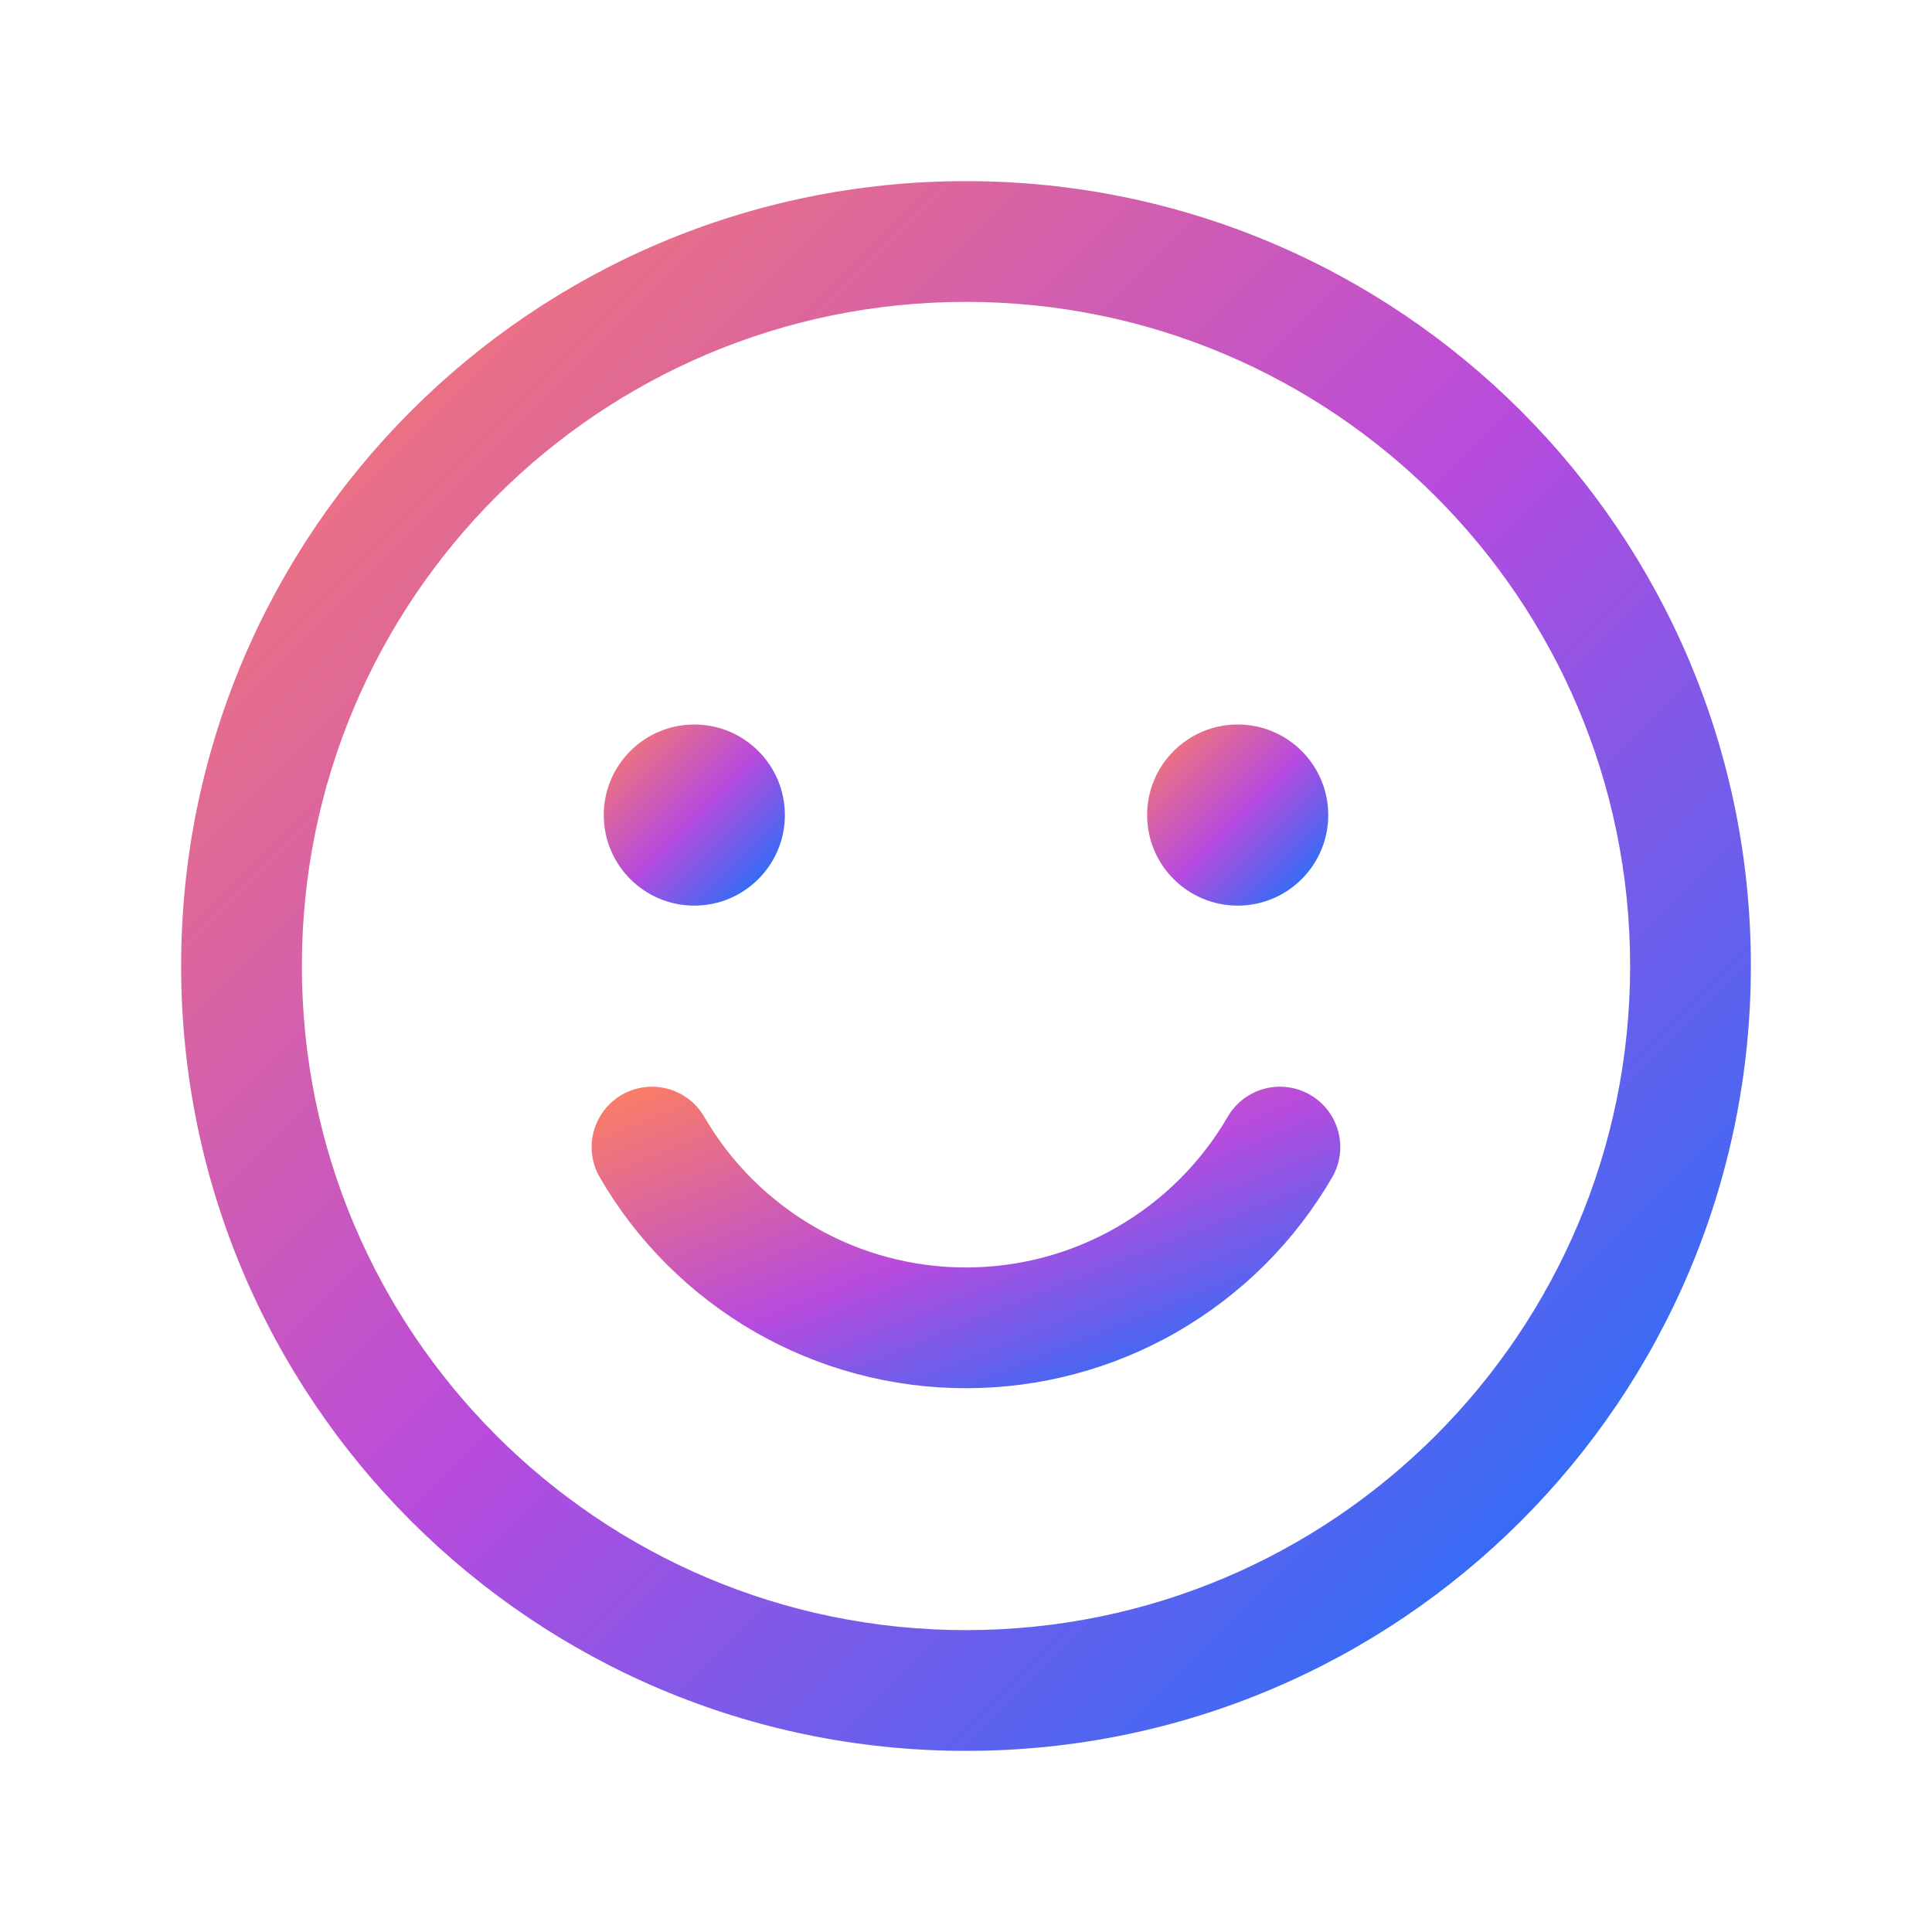 <svg width="24" height="24" viewBox="0 0 24 24" fill="none" xmlns="http://www.w3.org/2000/svg">
<path fill-rule="evenodd" clip-rule="evenodd" d="M12 3.75C7.444 3.75 3.75 7.444 3.75 12C3.75 16.556 7.444 20.25 12 20.25C16.556 20.25 20.25 16.556 20.25 12C20.25 7.444 16.556 3.75 12 3.75ZM2.25 12C2.25 6.615 6.615 2.25 12 2.25C17.385 2.25 21.75 6.615 21.75 12C21.75 17.385 17.385 21.75 12 21.75C6.615 21.75 2.25 17.385 2.25 12Z" fill="url(#paint0_linear_11_3292)"/>
<path d="M8.625 11.25C9.246 11.25 9.75 10.746 9.75 10.125C9.75 9.504 9.246 9 8.625 9C8.004 9 7.5 9.504 7.5 10.125C7.5 10.746 8.004 11.25 8.625 11.25Z" fill="url(#paint1_linear_11_3292)"/>
<path d="M15.375 11.25C15.996 11.25 16.5 10.746 16.5 10.125C16.5 9.504 15.996 9 15.375 9C14.754 9 14.25 9.504 14.25 10.125C14.25 10.746 14.754 11.25 15.375 11.25Z" fill="url(#paint2_linear_11_3292)"/>
<path fill-rule="evenodd" clip-rule="evenodd" d="M7.723 13.601C8.081 13.393 8.54 13.515 8.748 13.873C9.079 14.443 9.553 14.915 10.124 15.244C10.694 15.573 11.341 15.745 11.999 15.745C12.658 15.745 13.305 15.573 13.875 15.244C14.446 14.915 14.92 14.443 15.251 13.873C15.459 13.515 15.918 13.393 16.276 13.601C16.634 13.809 16.756 14.268 16.548 14.626C16.086 15.423 15.422 16.084 14.624 16.544C13.826 17.004 12.921 17.245 11.999 17.245C11.078 17.245 10.173 17.004 9.375 16.544C8.577 16.084 7.913 15.423 7.451 14.626C7.243 14.268 7.365 13.809 7.723 13.601Z" fill="url(#paint3_linear_11_3292)"/>
<defs>
<linearGradient id="paint0_linear_11_3292" x1="2.25" y1="2.25" x2="21.75" y2="21.75" gradientUnits="userSpaceOnUse">
<stop stop-color="#FF805F"/>
<stop offset="0.5" stop-color="#B74BDD"/>
<stop offset="1" stop-color="#0379FF"/>
</linearGradient>
<linearGradient id="paint1_linear_11_3292" x1="7.5" y1="9" x2="9.75" y2="11.25" gradientUnits="userSpaceOnUse">
<stop stop-color="#FF805F"/>
<stop offset="0.5" stop-color="#B74BDD"/>
<stop offset="1" stop-color="#0379FF"/>
</linearGradient>
<linearGradient id="paint2_linear_11_3292" x1="14.25" y1="9" x2="16.5" y2="11.25" gradientUnits="userSpaceOnUse">
<stop stop-color="#FF805F"/>
<stop offset="0.5" stop-color="#B74BDD"/>
<stop offset="1" stop-color="#0379FF"/>
</linearGradient>
<linearGradient id="paint3_linear_11_3292" x1="7.349" y1="13.5" x2="9.946" y2="19.946" gradientUnits="userSpaceOnUse">
<stop stop-color="#FF805F"/>
<stop offset="0.5" stop-color="#B74BDD"/>
<stop offset="1" stop-color="#0379FF"/>
</linearGradient>
</defs>
</svg>
